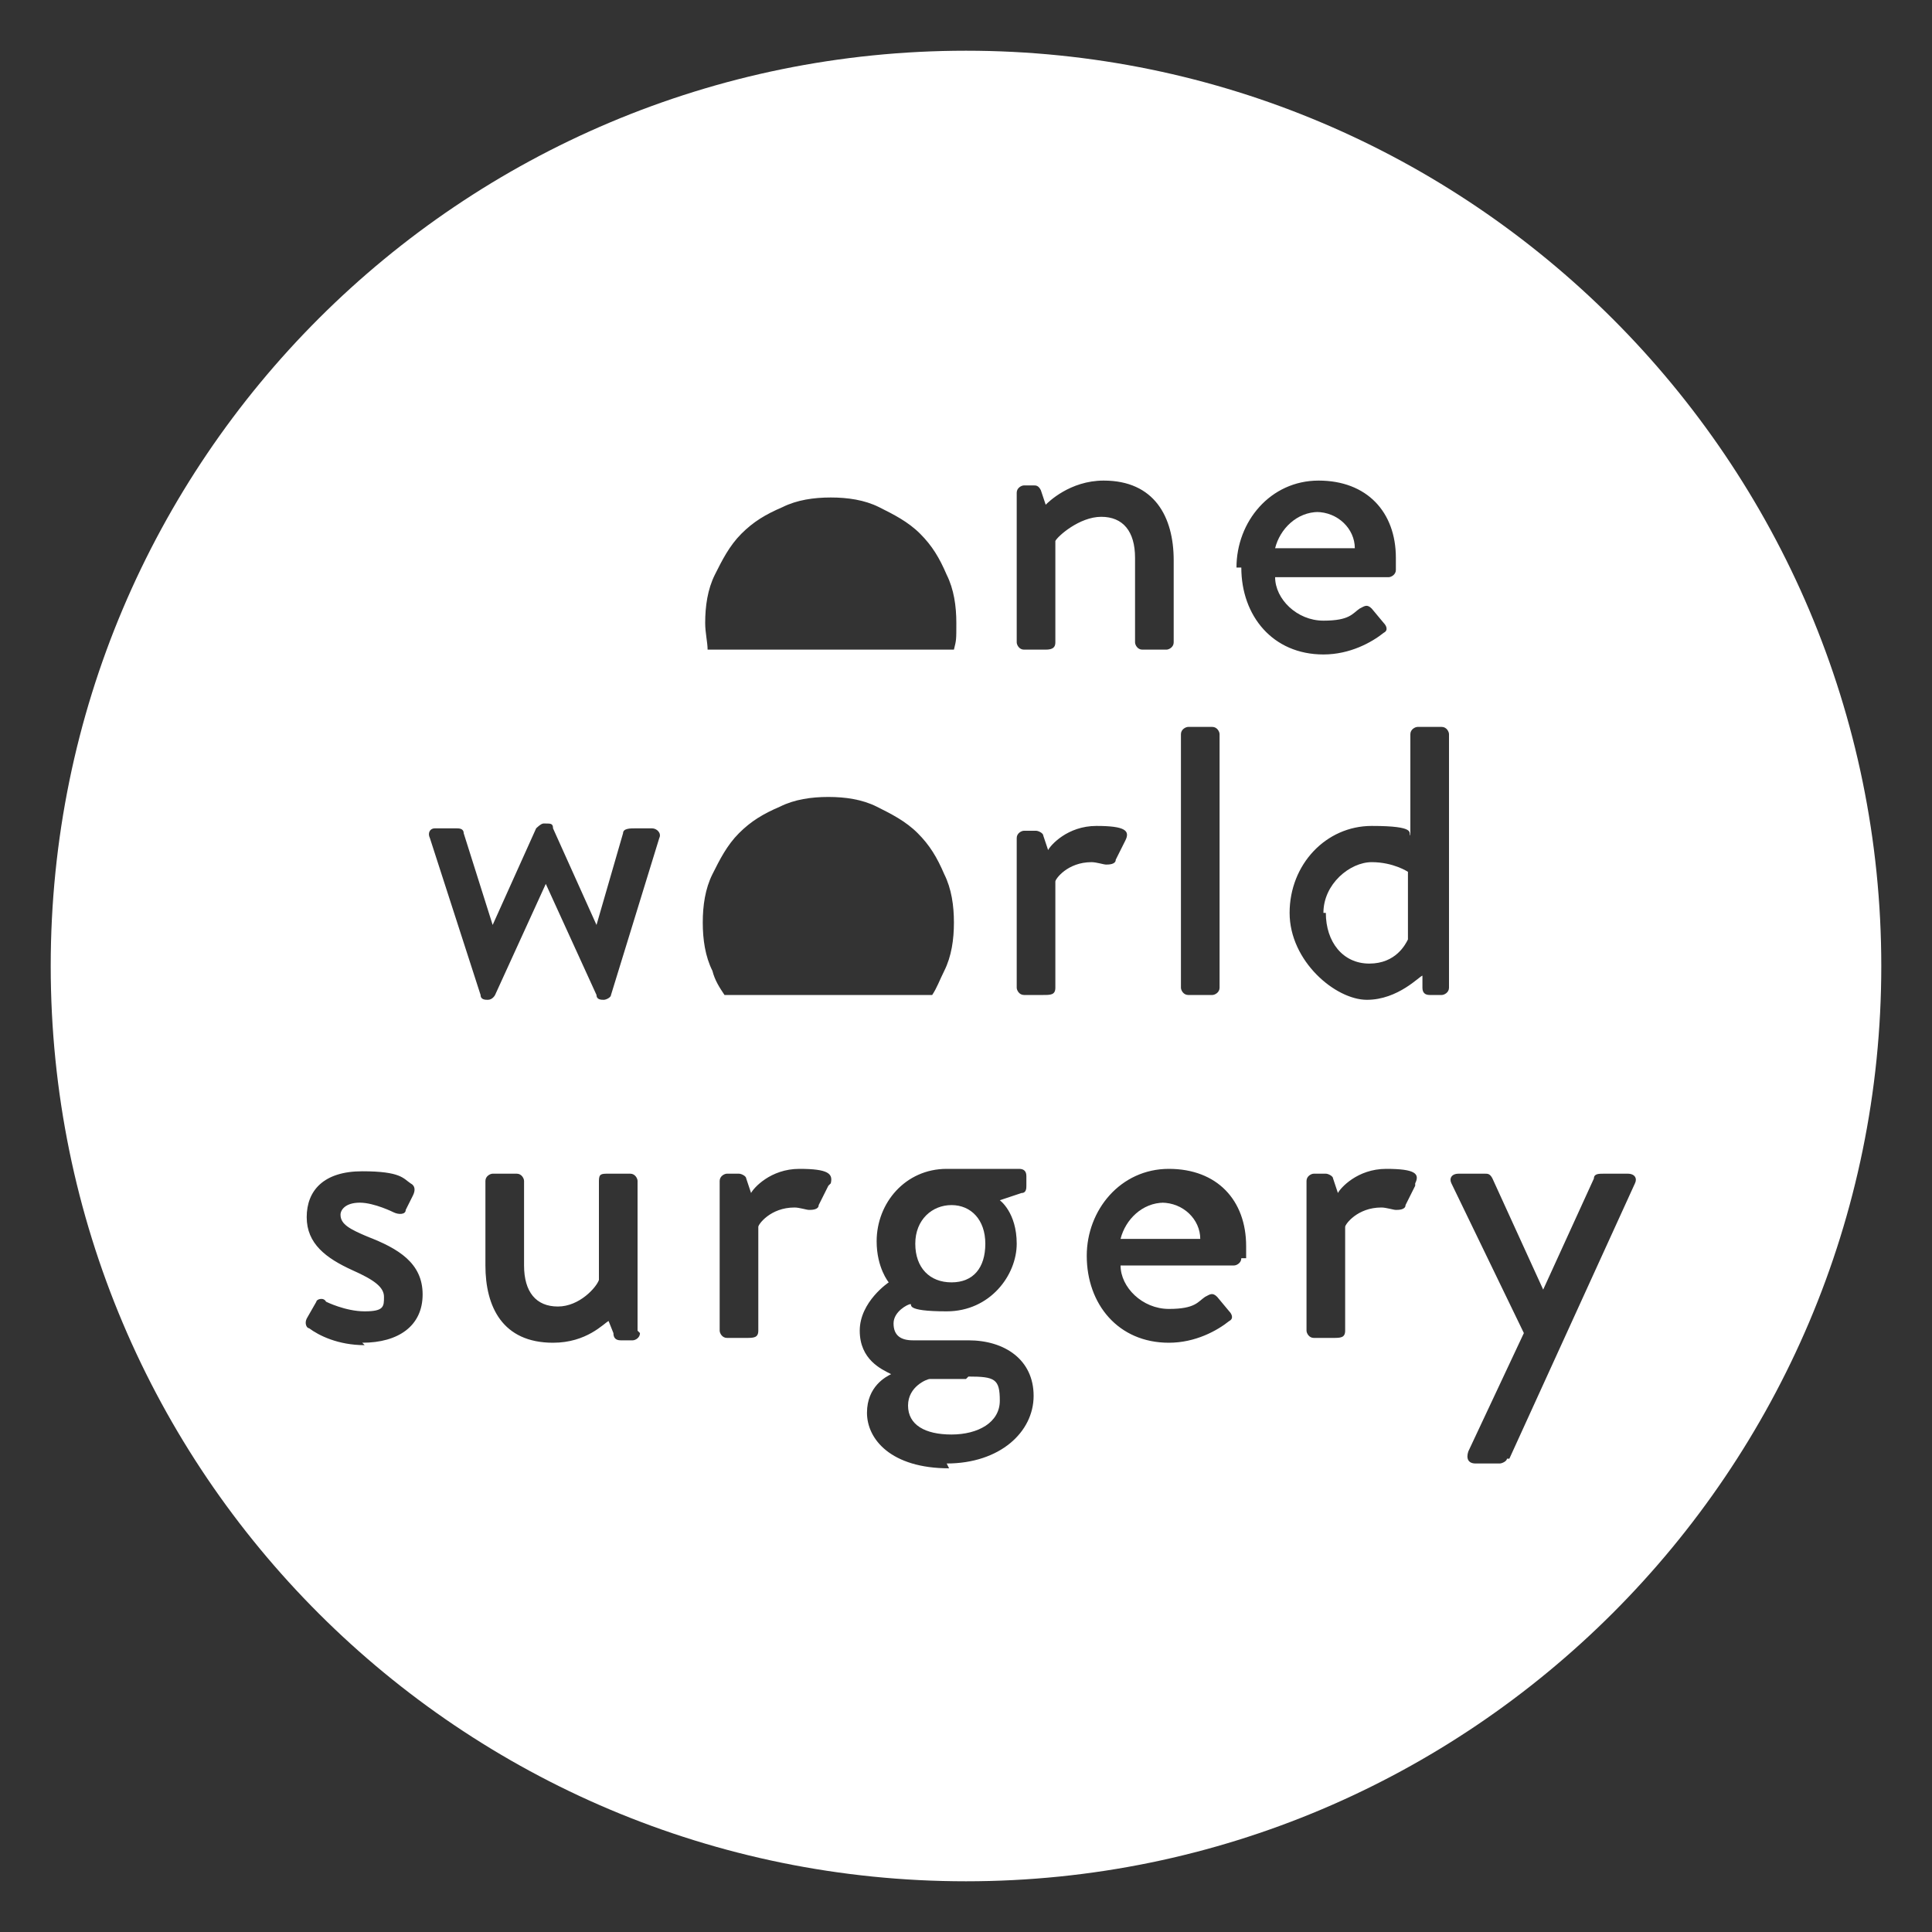 <?xml version="1.0" encoding="UTF-8"?>
<svg id="Layer_1" data-name="Layer 1" xmlns="http://www.w3.org/2000/svg" version="1.1" viewBox="0 0 80 80">
  <rect x="0" y="0" width="80" height="80" fill="#333333" stroke="none"/>
  <defs>
    <style>
      .cls-1 {
        fill: #fff;
        stroke-width: 0px;
      }
    </style>
  </defs>
  <path class="cls-1" d="M40,57.1c-.5,0-1,0-1.5,0-.1,0-.9.3-.9,1.1s.7,1.2,1.8,1.2,2-.5,2-1.4-.2-1-1.3-1Z"/>
  <path class="cls-1" d="M54.6,21.2c-.9,0-1.6.7-1.8,1.5h3.3c0-.8-.7-1.5-1.6-1.5Z"/>
  <path class="cls-1" d="M48.2,49.8c-.9,0-1.6.7-1.8,1.5h3.3c0-.8-.7-1.5-1.6-1.5Z"/>
  <path class="cls-1" d="M54.9,37.8c0,1.2.7,2.1,1.8,2.1s1.5-.8,1.6-1v-2.8s-.6-.4-1.5-.4-2,.9-2,2.1Z"/>
  <path class="cls-1" d="M40,2.1C19.1,2.1,2.1,19,2.1,40s17,37.9,37.9,37.9,37.9-17,37.9-37.9S60.9,2.1,40,2.1ZM48.9,30.4c0-.2.2-.3.3-.3h1c.2,0,.3.2.3.3v10.5c0,.2-.2.3-.3.3h-1c-.2,0-.3-.2-.3-.3v-10.5ZM42.3,20.1h.5c.1,0,.2,0,.3.2l.2.6c.1-.1,1-1,2.4-1,2.1,0,2.9,1.5,2.9,3.3v3.4c0,.2-.2.3-.3.3h-1c-.2,0-.3-.2-.3-.3v-3.5c0-1.1-.5-1.7-1.4-1.7s-1.8.8-1.9,1v4.2c0,.2-.1.3-.4.3h-.9c-.2,0-.3-.2-.3-.3v-6.2h0c0-.2.2-.3.3-.3ZM29.6,23.8c.3-.6.6-1.2,1.1-1.7.5-.5,1-.8,1.7-1.1.6-.3,1.3-.4,2-.4s1.4.1,2,.4c.6.3,1.2.6,1.7,1.1.5.5.8,1,1.1,1.7.3.6.4,1.3.4,2s0,.7-.1,1.1h-10.2c0-.3-.1-.7-.1-1.1,0-.7.1-1.4.4-2ZM15.1,55.7c-1.1,0-1.9-.4-2.3-.7-.1,0-.2-.2-.1-.4l.4-.7c0-.1.3-.2.4,0,0,0,.8.4,1.6.4s.8-.2.8-.6-.4-.7-1.3-1.1c-1.1-.5-1.9-1.1-1.9-2.2s.7-1.9,2.3-1.9,1.7.3,2,.5c.2.1.2.3.1.5l-.3.6c0,.2-.3.2-.5.1,0,0-.8-.4-1.4-.4s-.8.3-.8.5c0,.4.4.6,1.1.9,1.3.5,2.3,1.1,2.3,2.4s-1,2-2.5,2ZM26.5,55.2c0,.2-.2.3-.3.3h-.5c-.2,0-.3-.1-.3-.3l-.2-.5c-.2.1-.9.9-2.3.9-2.1,0-2.8-1.5-2.8-3.2v-3.5c0-.2.2-.3.3-.3h1c.2,0,.3.2.3.3v3.5c0,1.1.5,1.7,1.4,1.7s1.6-.8,1.7-1.1v-4.1c0-.3.1-.3.4-.3h.9c.2,0,.3.2.3.3v6.2ZM27.3,34.7l-2,6.5c0,.1-.2.2-.3.2h0c-.1,0-.3,0-.3-.2l-2.1-4.6h0l-2.1,4.6c0,0-.1.2-.3.2h0c-.1,0-.3,0-.3-.2l-2.1-6.5c-.1-.2,0-.4.2-.4h.9c.1,0,.3,0,.3.2l1.2,3.8h0l1.8-4c0,0,.2-.2.3-.2h.1c.2,0,.3,0,.3.2l1.8,4h0l1.1-3.8c0-.2.3-.2.5-.2h.7c.2,0,.4.2.3.4ZM29.1,38.2c0-.7.1-1.4.4-2,.3-.6.6-1.2,1.1-1.7.5-.5,1-.8,1.7-1.1.6-.3,1.3-.4,2-.4s1.4.1,2,.4c.6.3,1.2.6,1.7,1.1.5.5.8,1,1.1,1.7.3.6.4,1.3.4,2s-.1,1.4-.4,2c-.2.4-.3.7-.5,1h-8.6c-.2-.3-.4-.6-.5-1-.3-.6-.4-1.3-.4-2ZM34.3,49.1l-.4.8c0,.2-.3.2-.4.2-.1,0-.4-.1-.6-.1-1,0-1.5.7-1.5.8v4.3c0,.3-.2.3-.5.3h-.8c-.2,0-.3-.2-.3-.3v-6.2c0-.2.2-.3.3-.3h.5c.1,0,.3.1.3.2l.2.6c.1-.2.8-1,2-1s1.4.2,1.3.6ZM39.3,60.8c-2.4,0-3.4-1.2-3.4-2.3s.8-1.5,1-1.6h0c-.4-.2-1.3-.6-1.3-1.8s1.2-2,1.2-2c0,0-.5-.6-.5-1.7,0-1.6,1.2-3,2.9-3h3c.2,0,.3.1.3.3v.4c0,.1,0,.3-.2.3l-.9.3s.7.5.7,1.8-1.1,2.8-2.9,2.8-1.4-.3-1.5-.3-.7.3-.7.8.3.7.8.7h2.3c1.5,0,2.7.8,2.7,2.3s-1.4,2.8-3.6,2.8ZM43.7,36.5v4.4c0,.3-.2.3-.5.3h-.8c-.2,0-.3-.2-.3-.3v-6.2h0c0-.2.2-.3.3-.3h.5c.1,0,.3.1.3.2l.2.6c.1-.2.8-1,2-1s1.4.2,1.2.6l-.4.8c0,.2-.3.2-.4.2-.1,0-.4-.1-.6-.1-1,0-1.5.7-1.5.8ZM51.4,52.1c0,.2-.2.3-.3.3h-4.7c0,.9.9,1.8,2,1.8s1.2-.3,1.5-.5c.2-.1.3-.2.5,0l.5.6c.1.1.2.3,0,.4-.5.4-1.4.9-2.5.9-2.1,0-3.4-1.6-3.4-3.6,0-1.9,1.4-3.6,3.4-3.6s3.2,1.3,3.2,3.2,0,.3,0,.5ZM51.2,23.5c0-1.9,1.4-3.6,3.4-3.6s3.2,1.3,3.2,3.2,0,.3,0,.5c0,.2-.2.3-.3.3h-4.7c0,.9.9,1.8,2,1.8s1.2-.3,1.5-.5c.2-.1.3-.2.5,0l.5.6c.1.1.2.3,0,.4-.5.4-1.4.9-2.5.9-2.1,0-3.4-1.6-3.4-3.6ZM58.6,49.1l-.4.8c0,.2-.3.2-.4.2-.1,0-.4-.1-.6-.1-1,0-1.5.7-1.5.8v4.3c0,.3-.2.3-.5.3h-.8c-.2,0-.3-.2-.3-.3v-6.2h0c0-.2.2-.3.3-.3h.5c.1,0,.3.1.3.2l.2.6c.1-.2.8-1,2-1s1.4.2,1.2.6ZM60,40.9c0,.2-.2.3-.3.3h-.5c-.2,0-.3-.1-.3-.3v-.5c-.1,0-1,1-2.3,1s-3.2-1.6-3.2-3.6,1.5-3.6,3.4-3.6,1.5.3,1.6.4v-4.2c0-.2.2-.3.3-.3h1c.2,0,.3.2.3.3v10.5ZM62.4,60.4c0,.1-.2.2-.3.2h-1c-.3,0-.4-.2-.3-.5l2.3-4.9-3-6.2c-.1-.2,0-.4.3-.4h1.1c.1,0,.2,0,.3.2l2.1,4.6h0l2.1-4.6c0-.2.2-.2.4-.2h1c.3,0,.4.2.3.4l-5.2,11.4Z"/>
  <path class="cls-1" d="M39.4,53.1c.9,0,1.4-.6,1.4-1.6s-.6-1.6-1.4-1.6-1.5.6-1.5,1.6.6,1.6,1.5,1.6Z"/>
</svg>